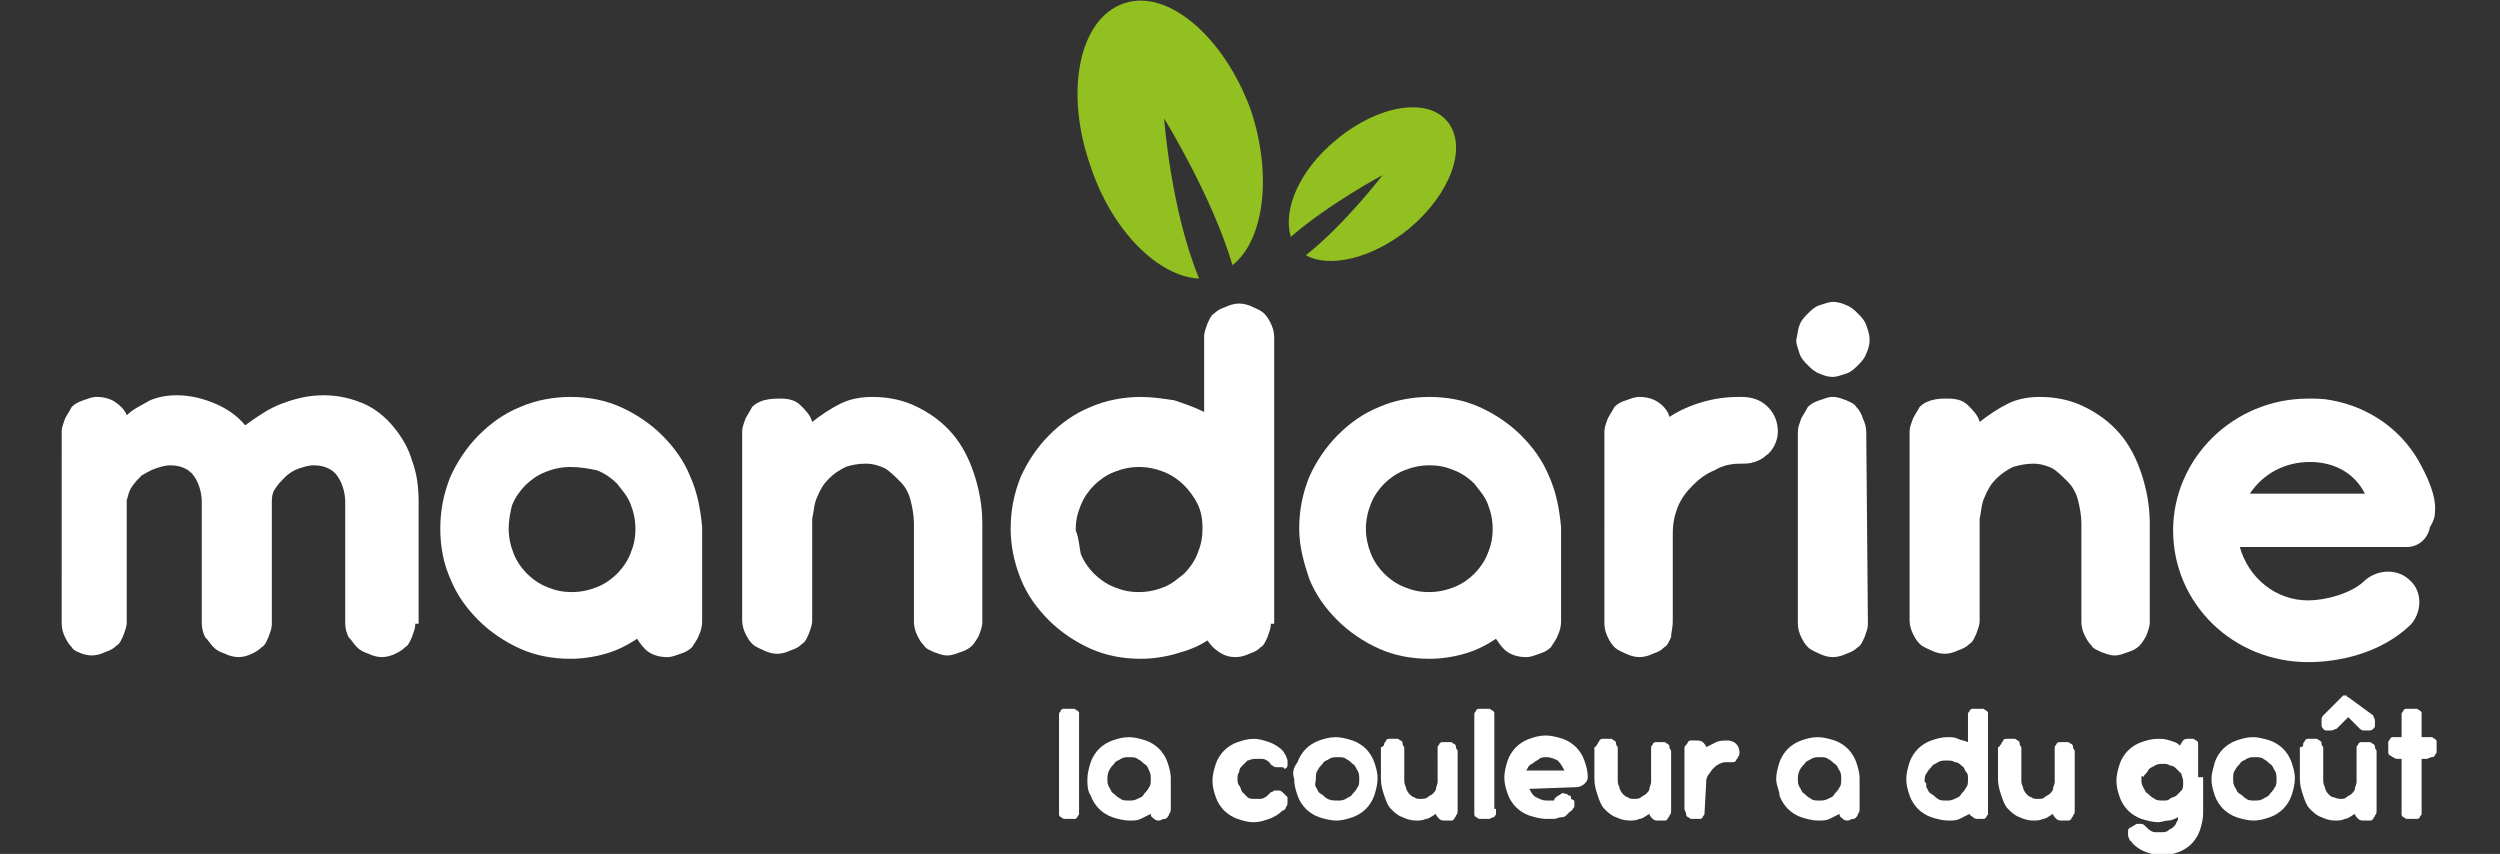 <?xml version="1.0" encoding="UTF-8"?>
<!-- Generator: Adobe Illustrator 21.0.2, SVG Export Plug-In . SVG Version: 6.00 Build 0)  -->
<svg xmlns="http://www.w3.org/2000/svg" xmlns:xlink="http://www.w3.org/1999/xlink" id="Calque_1" x="0px" y="0px" viewBox="0 0 149.9 51.2" style="enable-background:new 0 0 149.9 51.2;" xml:space="preserve">
<rect x="0" y="0" width="149.9" height="51.2" fill="#333333" stroke="none"/>
<style type="text/css">
	.st0{fill:#FFFFFF;}
	.st1{fill:#92C021;}
</style>
<g>
	<g>
		<path class="st0" d="M64.7,48.5c0,0.1,0,0.2,0,0.3s-0.1,0.1-0.1,0.2c-0.1,0.1-0.1,0.1-0.2,0.1s-0.2,0-0.3,0c-0.1,0-0.2,0-0.3,0    c-0.1,0-0.1-0.1-0.2-0.1c-0.1-0.1-0.1-0.1-0.1-0.2c0-0.1,0-0.2,0-0.3v-5.4c0-0.1,0-0.2,0-0.3s0.1-0.1,0.1-0.2    c0.1-0.1,0.1-0.1,0.2-0.1s0.2,0,0.3,0c0.1,0,0.2,0,0.3,0c0.1,0,0.1,0.1,0.2,0.1c0.1,0.1,0.1,0.1,0.1,0.2c0,0.1,0,0.2,0,0.3V48.5z"></path>
		<path class="st0" d="M65.2,46.7c0-0.3,0.1-0.7,0.2-1s0.3-0.6,0.5-0.8s0.5-0.4,0.8-0.5s0.6-0.2,1-0.2c0.3,0,0.7,0.1,1,0.2    c0.3,0.1,0.6,0.3,0.8,0.5c0.2,0.2,0.4,0.5,0.5,0.8s0.2,0.6,0.2,1v1.8c0,0.1,0,0.2-0.1,0.3c0,0.1-0.1,0.2-0.1,0.2    c-0.1,0.1-0.1,0.1-0.2,0.1s-0.2,0.1-0.3,0.1c-0.1,0-0.2,0-0.3-0.1C69.1,49,69,49,69,48.8c-0.2,0.1-0.4,0.2-0.6,0.3    s-0.4,0.1-0.7,0.1c-0.3,0-0.7-0.1-1-0.2c-0.3-0.1-0.6-0.3-0.8-0.5c-0.2-0.2-0.4-0.5-0.5-0.8C65.2,47.4,65.2,47.1,65.2,46.7z     M66.4,46.7c0,0.2,0,0.3,0.1,0.5c0.1,0.1,0.1,0.3,0.3,0.4c0.1,0.1,0.2,0.2,0.4,0.3c0.1,0.1,0.3,0.1,0.5,0.1s0.3,0,0.5-0.1    s0.3-0.1,0.4-0.3c0.1-0.1,0.2-0.2,0.3-0.4c0.1-0.1,0.1-0.3,0.1-0.5s0-0.3-0.1-0.5s-0.1-0.3-0.3-0.4c-0.1-0.1-0.2-0.2-0.4-0.3    c-0.1-0.1-0.3-0.1-0.5-0.1s-0.3,0-0.5,0.1c-0.1,0.1-0.3,0.1-0.4,0.3c-0.1,0.1-0.2,0.2-0.3,0.4C66.4,46.4,66.4,46.6,66.4,46.7z"></path>
		<path class="st0" d="M74.8,45.6c-0.1,0.1-0.2,0.2-0.3,0.3c-0.1,0.1-0.2,0.2-0.2,0.4c-0.1,0.1-0.1,0.3-0.1,0.4c0,0.1,0,0.3,0.1,0.4    c0.1,0.1,0.1,0.3,0.2,0.4c0.1,0.1,0.2,0.2,0.3,0.3c0.1,0.1,0.3,0.1,0.4,0.1s0.3,0,0.4,0s0.3-0.1,0.4-0.2c0.1-0.1,0.1-0.1,0.2-0.2    c0.1,0,0.2-0.1,0.2-0.1c0.1,0,0.2,0,0.3,0c0.1,0,0.2,0.1,0.3,0.2c0.1,0.1,0.1,0.1,0.2,0.2c0,0.1,0,0.2,0,0.3s0,0.2-0.1,0.3    c0,0.1-0.1,0.2-0.2,0.2c-0.2,0.2-0.5,0.4-0.8,0.5s-0.6,0.2-0.9,0.2c-0.4,0-0.7-0.1-1-0.2c-0.3-0.1-0.6-0.3-0.8-0.5    c-0.2-0.2-0.4-0.5-0.5-0.8s-0.2-0.6-0.2-1c0-0.3,0.1-0.7,0.2-1s0.3-0.6,0.5-0.8s0.5-0.4,0.8-0.5s0.6-0.2,1-0.2    c0.3,0,0.6,0.1,0.9,0.2c0.3,0.1,0.6,0.3,0.8,0.5c0.1,0.1,0.1,0.2,0.2,0.3c0,0.1,0.1,0.2,0.1,0.3s0,0.2,0,0.3s-0.1,0.2-0.2,0.2    c0-0.1-0.1-0.1-0.2-0.1s-0.2,0-0.3,0c-0.1,0-0.2-0.1-0.2-0.1c-0.1,0-0.1-0.1-0.2-0.2c-0.1-0.1-0.3-0.2-0.4-0.2s-0.3,0-0.4,0    C75,45.5,74.9,45.6,74.8,45.6z"></path>
		<path class="st0" d="M77.8,45.7c0.1-0.3,0.3-0.6,0.5-0.8s0.5-0.4,0.8-0.5s0.6-0.2,1-0.2c0.3,0,0.7,0.1,1,0.2    c0.3,0.1,0.6,0.3,0.8,0.5s0.4,0.5,0.5,0.8s0.2,0.6,0.2,1c0,0.3-0.1,0.7-0.2,1s-0.3,0.6-0.5,0.8s-0.5,0.4-0.8,0.5s-0.6,0.2-1,0.2    c-0.3,0-0.7-0.1-1-0.2c-0.3-0.1-0.6-0.3-0.8-0.5c-0.2-0.2-0.4-0.5-0.5-0.8s-0.2-0.6-0.2-1C77.5,46.4,77.5,46.1,77.8,45.7z     M78.9,47.2c0.1,0.1,0.1,0.3,0.3,0.4s0.2,0.2,0.4,0.3S80,48,80.2,48s0.3,0,0.5-0.1c0.1-0.1,0.3-0.1,0.4-0.3    c0.1-0.1,0.2-0.2,0.3-0.4c0.1-0.1,0.1-0.3,0.1-0.5s0-0.3-0.1-0.5c-0.1-0.1-0.1-0.3-0.3-0.4c-0.1-0.1-0.2-0.2-0.4-0.3    c-0.1-0.1-0.3-0.1-0.5-0.1s-0.3,0-0.5,0.1c-0.1,0.1-0.3,0.1-0.4,0.3c-0.1,0.1-0.2,0.2-0.3,0.4c-0.1,0.1-0.1,0.3-0.1,0.5    S78.8,47,78.9,47.2z"></path>
		<path class="st0" d="M83,44.6c0-0.1,0.1-0.1,0.1-0.2c0.1-0.1,0.1-0.1,0.2-0.1s0.2,0,0.3,0c0.1,0,0.2,0,0.2,0    c0.1,0,0.1,0.1,0.2,0.1c0.1,0.1,0.1,0.1,0.1,0.2c0,0.1,0.1,0.2,0.1,0.2v1.9c0,0.2,0,0.3,0.1,0.5c0,0.1,0.1,0.3,0.2,0.4    c0.1,0.1,0.2,0.2,0.3,0.2c0.1,0.1,0.2,0.1,0.4,0.1c0.1,0,0.3,0,0.4-0.1s0.2-0.1,0.3-0.2c0.1-0.1,0.2-0.2,0.2-0.3s0.1-0.3,0.1-0.4    V45c0-0.1,0-0.2,0-0.2c0-0.1,0.1-0.1,0.1-0.2c0.1-0.1,0.1-0.1,0.2-0.1s0.2,0,0.3,0c0.1,0,0.2,0,0.2,0c0.1,0,0.1,0.1,0.2,0.1    c0.1,0.1,0.1,0.1,0.1,0.2c0,0.1,0.1,0.2,0.1,0.2v3.6c0,0.1,0,0.2-0.1,0.3c0,0.1-0.1,0.1-0.1,0.2c-0.1,0.1-0.1,0.1-0.2,0.1    s-0.2,0-0.3,0c-0.2,0-0.3,0-0.4-0.1s-0.2-0.2-0.2-0.3c-0.2,0.1-0.4,0.3-0.6,0.3c-0.2,0.1-0.4,0.1-0.6,0.1c-0.3,0-0.6-0.1-0.8-0.2    c-0.3-0.1-0.5-0.3-0.7-0.5S83.1,48,83,47.7s-0.2-0.6-0.2-1v-1.9C82.9,44.8,83,44.7,83,44.6z"></path>
		<path class="st0" d="M89.7,48.5c0,0.1,0,0.2,0,0.3s-0.1,0.1-0.1,0.2c-0.2,0-0.2,0.1-0.3,0.1s-0.2,0-0.3,0c-0.1,0-0.2,0-0.3,0    c-0.1,0-0.1-0.1-0.2-0.1c-0.1-0.1-0.1-0.1-0.1-0.2c0-0.1,0-0.2,0-0.3v-5.4c0-0.1,0-0.2,0-0.3s0.1-0.1,0.1-0.2    c0.1-0.1,0.1-0.1,0.2-0.1s0.2,0,0.3,0c0.1,0,0.2,0,0.3,0c0.1,0,0.1,0.1,0.2,0.1c0.1,0.1,0.1,0.1,0.1,0.2c0,0.1,0,0.2,0,0.3v5.4    H89.7z"></path>
		<path class="st0" d="M91.7,47.3c0.1,0.2,0.2,0.4,0.4,0.5c0.2,0.1,0.4,0.2,0.6,0.2c0.1,0,0.2,0,0.2,0c0.1,0,0.1,0,0.2,0    s0.1,0,0.1-0.1l0.1-0.1c0.1-0.1,0.2-0.1,0.3-0.2s0.2,0,0.3,0c0.1,0,0.1,0.1,0.2,0.1s0.1,0.1,0.1,0.2c0.2,0.1,0.2,0.1,0.2,0.2    s0,0.1,0,0.2c0,0.1,0,0.1-0.1,0.2c0,0.1-0.1,0.1-0.2,0.2c-0.1,0.1-0.1,0.1-0.2,0.2C93.8,49,93.7,49,93.6,49    c-0.1,0-0.3,0.1-0.4,0.1c-0.2,0-0.3,0-0.5,0c-0.3,0-0.7-0.1-1-0.2c-0.3-0.1-0.6-0.3-0.8-0.5c-0.2-0.2-0.4-0.5-0.5-0.8    s-0.2-0.6-0.2-1c0-0.3,0.1-0.7,0.2-1s0.3-0.6,0.5-0.8s0.5-0.4,0.8-0.5s0.6-0.2,1-0.2c0.3,0,0.7,0.1,1,0.2c0.3,0.1,0.6,0.3,0.8,0.5    s0.4,0.5,0.5,0.8s0.2,0.6,0.2,1c0,0.2-0.1,0.3-0.2,0.4s-0.3,0.2-0.5,0.2L91.7,47.3L91.7,47.3z M93.8,46.2    c-0.1-0.2-0.2-0.4-0.4-0.6c-0.2-0.1-0.4-0.2-0.7-0.2c-0.1,0-0.3,0-0.4,0.1s-0.2,0.1-0.3,0.2c-0.1,0.1-0.2,0.1-0.3,0.2    c-0.1,0.1-0.1,0.2-0.2,0.3H93.8z"></path>
		<path class="st0" d="M95.8,44.6c0-0.1,0.1-0.1,0.1-0.2c0.1-0.1,0.1-0.1,0.2-0.1s0.2,0,0.3,0c0.1,0,0.2,0,0.2,0    c0.1,0,0.1,0.1,0.2,0.1c0.1,0.1,0.1,0.1,0.1,0.2c0,0.1,0.1,0.2,0.1,0.2v1.9c0,0.2,0,0.3,0.1,0.5c0,0.1,0.1,0.3,0.2,0.4    c0.1,0.1,0.2,0.2,0.3,0.2c0.1,0.1,0.2,0.1,0.4,0.1c0.1,0,0.3,0,0.4-0.1s0.2-0.1,0.3-0.2c0.1-0.1,0.2-0.2,0.2-0.3s0.1-0.3,0.1-0.4    V45c0-0.1,0-0.2,0-0.2c0-0.1,0.1-0.1,0.1-0.2c0.1-0.1,0.1-0.1,0.2-0.1s0.2,0,0.3,0c0.1,0,0.2,0,0.2,0c0.1,0,0.1,0.1,0.2,0.1    c0.1,0.1,0.1,0.1,0.1,0.2c0,0.1,0.1,0.2,0.1,0.2v3.6c0,0.1,0,0.2-0.1,0.3c0,0.1-0.1,0.1-0.1,0.2c-0.1,0.1-0.1,0.1-0.2,0.1    s-0.2,0-0.3,0c-0.2,0-0.3,0-0.4-0.1s-0.2-0.2-0.2-0.3c-0.2,0.1-0.4,0.3-0.6,0.3c-0.2,0.1-0.4,0.1-0.6,0.1c-0.3,0-0.6-0.1-0.8-0.2    c-0.3-0.1-0.5-0.3-0.7-0.5s-0.3-0.5-0.4-0.8s-0.2-0.6-0.2-1v-1.9C95.7,44.8,95.7,44.7,95.8,44.6z"></path>
		<path class="st0" d="M102.2,48.8c0,0.1-0.1,0.1-0.1,0.2c-0.1,0.1-0.1,0.1-0.2,0.1s-0.2,0-0.2,0c-0.1,0-0.2,0-0.3,0    c-0.1,0-0.1-0.1-0.2-0.1c-0.1-0.1-0.1-0.1-0.1-0.2c0-0.1-0.1-0.2-0.1-0.3v-3.6c0-0.1,0-0.2,0.1-0.2c0-0.1,0.1-0.1,0.1-0.2    c0.1-0.1,0.1-0.1,0.2-0.1s0.2,0,0.3,0c0.1,0,0.3,0,0.4,0.1s0.2,0.2,0.2,0.3c0.2-0.1,0.4-0.2,0.6-0.3s0.5-0.1,0.7-0.1l0,0    c0.2,0,0.4,0.1,0.5,0.2c0.1,0.1,0.2,0.3,0.2,0.5c0,0.1,0,0.2-0.1,0.3c0,0.1-0.1,0.1-0.1,0.2c-0.1,0.1-0.1,0.1-0.2,0.1    s-0.2,0-0.3,0l0,0c-0.2,0-0.3,0-0.5,0.1s-0.3,0.2-0.4,0.3s-0.2,0.3-0.3,0.4c-0.1,0.2-0.1,0.3-0.1,0.5L102.2,48.8    C102.2,48.6,102.2,48.7,102.2,48.8z"></path>
		<path class="st0" d="M106.5,46.7c0-0.3,0.1-0.7,0.2-1s0.3-0.6,0.5-0.8s0.5-0.4,0.8-0.5s0.6-0.2,1-0.2c0.3,0,0.7,0.1,1,0.2    c0.3,0.1,0.6,0.3,0.8,0.5c0.2,0.2,0.4,0.5,0.5,0.8s0.2,0.6,0.2,1v1.8c0,0.1,0,0.2-0.1,0.3c0,0.1-0.1,0.2-0.1,0.2    c-0.1,0.1-0.1,0.1-0.2,0.1s-0.2,0.1-0.3,0.1c-0.1,0-0.2,0-0.3-0.1c-0.1-0.1-0.2-0.1-0.2-0.3c-0.2,0.1-0.4,0.2-0.6,0.3    s-0.4,0.1-0.7,0.1c-0.3,0-0.7-0.1-1-0.2c-0.3-0.1-0.6-0.3-0.8-0.5c-0.2-0.2-0.4-0.5-0.5-0.8C106.7,47.4,106.5,47.1,106.5,46.7z     M107.8,46.7c0,0.2,0,0.3,0.1,0.5c0.1,0.1,0.1,0.3,0.3,0.4c0.1,0.1,0.2,0.2,0.4,0.3c0.1,0.1,0.3,0.1,0.5,0.1s0.3,0,0.5-0.1    s0.3-0.1,0.4-0.3c0.1-0.1,0.2-0.2,0.3-0.4c0.1-0.1,0.1-0.3,0.1-0.5s0-0.3-0.1-0.5c-0.1-0.1-0.1-0.3-0.3-0.4    c-0.1-0.1-0.2-0.2-0.4-0.3c-0.1-0.1-0.3-0.1-0.5-0.1s-0.3,0-0.5,0.1c-0.1,0.1-0.3,0.1-0.4,0.3c-0.1,0.1-0.2,0.2-0.3,0.4    C107.8,46.4,107.8,46.6,107.8,46.7z"></path>
		<path class="st0" d="M119.2,48.5c0,0.1,0,0.2,0,0.3s-0.1,0.1-0.1,0.2c-0.1,0.1-0.1,0.1-0.2,0.1s-0.2,0-0.3,0c-0.1,0-0.2,0-0.3-0.1    c-0.1-0.1-0.2-0.1-0.2-0.2c-0.2,0.1-0.4,0.2-0.6,0.3s-0.4,0.1-0.7,0.1c-0.3,0-0.7-0.1-1-0.2c-0.3-0.1-0.6-0.3-0.8-0.5    c-0.2-0.2-0.4-0.5-0.5-0.8s-0.2-0.6-0.2-1c0-0.3,0.1-0.7,0.2-1s0.3-0.6,0.5-0.8s0.5-0.4,0.8-0.5s0.6-0.2,1-0.2    c0.2,0,0.4,0,0.6,0.1s0.4,0.1,0.6,0.2v-1.4c0-0.1,0-0.2,0-0.3s0.1-0.1,0.1-0.2c0.1-0.1,0.1-0.1,0.2-0.1s0.2,0,0.3,0    c0.1,0,0.2,0,0.3,0c0.1,0,0.1,0.1,0.2,0.1c0.1,0.1,0.1,0.1,0.1,0.2c0,0.1,0,0.2,0,0.3V48.5z M115.5,47.2c0.1,0.1,0.1,0.3,0.3,0.4    s0.2,0.2,0.4,0.3c0.1,0.1,0.3,0.1,0.5,0.1s0.3,0,0.5-0.1s0.3-0.1,0.4-0.3c0.1-0.1,0.2-0.2,0.3-0.4c0.1-0.1,0.1-0.3,0.1-0.5l0,0    c0-0.2,0-0.3-0.1-0.4c-0.1-0.1-0.1-0.3-0.3-0.4c-0.1-0.1-0.2-0.2-0.4-0.2c-0.1-0.1-0.3-0.1-0.5-0.1s-0.3,0-0.5,0.1    c-0.1,0.1-0.3,0.1-0.4,0.3c-0.1,0.1-0.2,0.2-0.3,0.4c-0.1,0.1-0.1,0.3-0.1,0.5C115.5,46.9,115.5,47,115.5,47.2z"></path>
		<path class="st0" d="M120,44.6c0-0.1,0.1-0.1,0.1-0.2c0.1-0.1,0.1-0.1,0.2-0.1s0.2,0,0.3,0c0.1,0,0.2,0,0.2,0    c0.1,0,0.1,0.1,0.2,0.1c0.1,0.1,0.1,0.1,0.1,0.2c0,0.1,0.1,0.2,0.1,0.2v1.9c0,0.2,0,0.3,0.1,0.5c0,0.1,0.1,0.3,0.2,0.4    c0.1,0.1,0.2,0.2,0.3,0.2c0.1,0.1,0.2,0.1,0.4,0.1s0.3,0,0.4-0.1s0.2-0.1,0.3-0.2c0.1-0.1,0.2-0.2,0.2-0.3s0.1-0.3,0.1-0.4V45    c0-0.1,0-0.2,0-0.2c0-0.1,0.1-0.1,0.1-0.2c0.1-0.1,0.1-0.1,0.2-0.1s0.2,0,0.3,0c0.1,0,0.2,0,0.2,0c0.1,0,0.1,0.1,0.2,0.1    c0.1,0.1,0.1,0.1,0.1,0.2c0,0.1,0.1,0.2,0.1,0.2v3.6c0,0.1,0,0.2-0.1,0.3c0,0.1-0.1,0.1-0.1,0.2c-0.1,0.1-0.1,0.1-0.2,0.1    s-0.2,0-0.3,0c-0.2,0-0.3,0-0.4-0.1s-0.2-0.2-0.2-0.3c-0.2,0.1-0.4,0.3-0.6,0.3c-0.2,0.1-0.4,0.1-0.6,0.1c-0.3,0-0.6-0.1-0.8-0.2    c-0.3-0.1-0.5-0.3-0.7-0.5s-0.3-0.5-0.4-0.8s-0.2-0.6-0.2-1v-1.9C119.9,44.8,119.9,44.7,120,44.6z"></path>
		<path class="st0" d="M132.1,46.6L132.1,46.6c0,0.1,0,0.1,0,0.2v0.1V47v1.8c0,0.3-0.1,0.7-0.2,1c-0.1,0.3-0.3,0.6-0.5,0.8    s-0.5,0.4-0.8,0.5s-0.6,0.2-1,0.2c-0.3,0-0.6-0.1-0.9-0.2c-0.3-0.1-0.6-0.3-0.8-0.5c-0.1-0.1-0.1-0.2-0.2-0.2    c0-0.1-0.1-0.2-0.1-0.3s0-0.2,0-0.3s0.1-0.2,0.2-0.2c0.1-0.1,0.2-0.1,0.3-0.2c0.1,0,0.2,0,0.3,0s0.2,0.1,0.2,0.1    c0.1,0.1,0.1,0.1,0.2,0.2c0.1,0.1,0.3,0.2,0.4,0.2c0.1,0,0.3,0,0.4,0c0.1,0,0.3,0,0.4-0.1c0.1-0.1,0.2-0.1,0.3-0.2    c0.1-0.1,0.2-0.2,0.2-0.3c0.1-0.1,0.1-0.2,0.1-0.3c-0.2,0.1-0.4,0.2-0.6,0.2c-0.2,0-0.4,0.1-0.6,0.1c-0.3,0-0.7-0.1-1-0.2    c-0.3-0.1-0.6-0.3-0.8-0.5s-0.4-0.5-0.5-0.8s-0.2-0.6-0.2-1c0-0.3,0.1-0.7,0.2-1c0.1-0.3,0.3-0.6,0.5-0.8s0.5-0.4,0.8-0.5    s0.6-0.2,1-0.2c0.2,0,0.4,0,0.7,0.1s0.4,0.1,0.6,0.3c0.1-0.1,0.1-0.2,0.2-0.3c0.1-0.1,0.2-0.1,0.3-0.1s0.2,0,0.3,0    s0.1,0.1,0.2,0.1c0.1,0.1,0.1,0.1,0.1,0.2c0,0.1,0,0.2,0,0.3v1.7H132.1z M128.4,46.7c0,0.2,0,0.3,0.1,0.5c0.1,0.1,0.1,0.3,0.3,0.4    c0.1,0.1,0.2,0.2,0.4,0.3c0.1,0.1,0.3,0.1,0.5,0.1s0.3,0,0.4-0.1c0.1-0.1,0.3-0.1,0.4-0.2c0.1-0.1,0.2-0.2,0.3-0.3    s0.1-0.3,0.1-0.4v-0.2c0-0.1-0.1-0.3-0.1-0.4c-0.1-0.1-0.2-0.2-0.3-0.3s-0.2-0.2-0.4-0.2c-0.1-0.1-0.3-0.1-0.4-0.1    c-0.2,0-0.3,0-0.5,0.1c-0.1,0.1-0.3,0.1-0.4,0.3s-0.2,0.2-0.3,0.4C128.4,46.4,128.4,46.6,128.4,46.7z"></path>
		<path class="st0" d="M132.8,45.7c0.1-0.3,0.3-0.6,0.5-0.8s0.5-0.4,0.8-0.5s0.6-0.2,1-0.2c0.3,0,0.7,0.1,1,0.2    c0.3,0.1,0.6,0.3,0.8,0.5s0.4,0.5,0.5,0.8s0.2,0.6,0.2,1c0,0.3-0.1,0.7-0.2,1c-0.1,0.3-0.3,0.6-0.5,0.8s-0.5,0.4-0.8,0.5    s-0.6,0.2-1,0.2c-0.3,0-0.7-0.1-1-0.2c-0.3-0.1-0.6-0.3-0.8-0.5s-0.4-0.5-0.5-0.8s-0.2-0.6-0.2-1    C132.6,46.4,132.7,46.1,132.8,45.7z M134,47.2c0.1,0.1,0.1,0.3,0.3,0.4s0.2,0.2,0.4,0.3c0.1,0.1,0.3,0.1,0.5,0.1s0.3,0,0.5-0.1    c0.1-0.1,0.3-0.1,0.4-0.3c0.1-0.1,0.2-0.2,0.3-0.4c0.1-0.1,0.1-0.3,0.1-0.5s0-0.3-0.1-0.5c-0.1-0.1-0.1-0.3-0.3-0.4    c-0.1-0.1-0.2-0.2-0.4-0.3c-0.1-0.1-0.3-0.1-0.5-0.1s-0.3,0-0.5,0.1c-0.1,0.1-0.3,0.1-0.4,0.3c-0.1,0.1-0.2,0.2-0.3,0.4    c-0.1,0.1-0.1,0.3-0.1,0.5C133.9,46.9,133.9,47,134,47.2z"></path>
		<path class="st0" d="M138.1,44.6c0-0.1,0.1-0.1,0.1-0.2c0.1-0.1,0.1-0.1,0.2-0.1c0.1,0,0.2,0,0.3,0s0.2,0,0.2,0    c0.1,0,0.1,0.1,0.2,0.1c0.1,0.1,0.1,0.1,0.1,0.2c0,0.1,0.1,0.2,0.1,0.2v1.9c0,0.2,0,0.3,0.1,0.5c0,0.1,0.1,0.3,0.2,0.4    c0.1,0.1,0.2,0.2,0.3,0.2s0.2,0.1,0.4,0.1s0.3,0,0.4-0.1c0.1-0.1,0.2-0.1,0.3-0.2c0.1-0.1,0.2-0.2,0.2-0.3s0.1-0.3,0.1-0.4V45    c0-0.1,0-0.2,0-0.2c0-0.1,0.1-0.1,0.1-0.2c0.1-0.1,0.1-0.1,0.2-0.1c0.1,0,0.2,0,0.3,0s0.2,0,0.2,0c0.1,0,0.1,0.1,0.2,0.1    c0.1,0.1,0.1,0.1,0.1,0.2c0,0.1,0.1,0.2,0.1,0.2v3.6c0,0.1,0,0.2-0.1,0.3c0,0.1-0.1,0.1-0.1,0.2c-0.1,0.1-0.1,0.1-0.2,0.1    c-0.1,0-0.2,0-0.3,0c-0.2,0-0.3,0-0.4-0.1c-0.1-0.1-0.2-0.2-0.2-0.3c-0.2,0.1-0.4,0.3-0.6,0.3c-0.2,0.1-0.4,0.1-0.6,0.1    c-0.3,0-0.6-0.1-0.8-0.2c-0.3-0.1-0.5-0.3-0.7-0.5s-0.3-0.5-0.4-0.8c-0.1-0.3-0.2-0.6-0.2-1v-1.9    C138.1,44.8,138.1,44.7,138.1,44.6z M140.8,41.8L140.8,41.8c-0.1,0-0.1-0.1-0.1-0.1l0,0l0,0l0,0l0,0l0,0l0,0l0,0l0,0l0,0h-0.1l0,0    c0,0,0,0-0.1,0l0,0l0,0l0,0l0,0l0,0l0,0l0,0l0,0l-0.1,0.1l-1.1,1.1c-0.1,0.1-0.1,0.2-0.1,0.3s0,0.2,0,0.3s0.1,0.2,0.1,0.2    c0.1,0.1,0.1,0.1,0.2,0.1c0.1,0,0.2,0,0.3,0s0.2-0.1,0.3-0.1l0.7-0.7l0.7,0.7c0.1,0.1,0.2,0.1,0.3,0.1s0.2,0,0.3,0    s0.2-0.1,0.2-0.1c0.1-0.1,0.1-0.1,0.1-0.2c0-0.1,0-0.2,0-0.3s-0.1-0.2-0.1-0.3L140.8,41.8z"></path>
		<path class="st0" d="M145.2,44.2h0.3c0.1,0,0.2,0,0.3,0s0.1,0.1,0.2,0.1c0.1,0.1,0.1,0.1,0.1,0.2c0,0.1,0,0.2,0,0.3s0,0.2,0,0.3    s-0.1,0.1-0.1,0.2c-0.1,0.1-0.1,0.1-0.2,0.1c-0.1,0-0.2,0.1-0.3,0.1h-0.3v3c0,0.1,0,0.2,0,0.3s-0.1,0.1-0.1,0.2    c-0.1,0.1-0.1,0.1-0.2,0.1c-0.1,0-0.2,0-0.3,0s-0.2,0-0.3,0s-0.1-0.1-0.2-0.1c-0.1-0.1-0.1-0.1-0.1-0.2c0-0.1,0-0.2,0-0.3v-3h-0.2    c-0.1,0-0.2,0-0.3-0.1c-0.1,0-0.1-0.1-0.2-0.1c-0.1-0.1-0.1-0.1-0.1-0.2c0-0.1,0-0.2,0-0.3s0-0.2,0-0.3s0.1-0.1,0.1-0.2    c0.1-0.1,0.1-0.1,0.2-0.1c0.1,0,0.2,0,0.3,0h0.2v-1.1c0-0.1,0-0.2,0-0.3s0.1-0.1,0.1-0.2c0.1-0.1,0.1-0.1,0.2-0.1    c0.1,0,0.2,0,0.3,0s0.2,0,0.3,0s0.1,0.1,0.2,0.1c0.1,0.1,0.1,0.1,0.1,0.2c0,0.1,0,0.2,0,0.3V44.2z"></path>
	</g>
	<g>
		<path class="st0" d="M24.9,37.4c0,0.3-0.1,0.5-0.2,0.8c-0.1,0.2-0.2,0.5-0.4,0.6c-0.2,0.2-0.4,0.3-0.6,0.4    c-0.2,0.1-0.5,0.2-0.8,0.2s-0.6-0.1-0.8-0.2c-0.3-0.1-0.5-0.2-0.7-0.4s-0.3-0.4-0.5-0.6c-0.1-0.2-0.2-0.5-0.2-0.8v-7.3    c0-0.6-0.2-1.2-0.5-1.6s-0.8-0.6-1.4-0.6c-0.3,0-0.6,0.1-0.9,0.2s-0.6,0.3-0.8,0.5c-0.2,0.2-0.4,0.4-0.6,0.7    c-0.2,0.3-0.2,0.6-0.2,0.8v7.3c0,0.3-0.1,0.5-0.2,0.8c-0.1,0.2-0.2,0.5-0.4,0.6c-0.2,0.2-0.4,0.3-0.6,0.4    c-0.2,0.1-0.5,0.2-0.8,0.2s-0.6-0.1-0.8-0.2c-0.3-0.1-0.5-0.2-0.7-0.4s-0.3-0.4-0.5-0.6c-0.1-0.2-0.2-0.5-0.2-0.8v-7.3    c0-0.6-0.2-1.2-0.5-1.6s-0.8-0.6-1.4-0.6c-0.3,0-0.6,0.1-0.9,0.2c-0.3,0.1-0.6,0.3-0.8,0.4c-0.2,0.2-0.4,0.4-0.6,0.7    c-0.2,0.3-0.2,0.5-0.3,0.8v0.1c0,0,0,0,0,0.1s0,0.1,0,0.2v6.9c0,0.3-0.1,0.5-0.2,0.8c-0.1,0.2-0.2,0.5-0.4,0.6    c-0.2,0.2-0.4,0.3-0.7,0.4c-0.2,0.1-0.5,0.2-0.8,0.2s-0.6-0.1-0.8-0.2c0,0-0.3-0.1-0.4-0.3c-0.2-0.2-0.3-0.4-0.4-0.6    c-0.1-0.2-0.2-0.5-0.2-0.8V25.9c0-0.3,0.1-0.5,0.2-0.8c0.1-0.2,0.3-0.5,0.4-0.7C4.5,24.2,4.7,24.1,5,24s0.5-0.2,0.8-0.2    c0.4,0,0.8,0.1,1.1,0.3c0.3,0.2,0.6,0.5,0.7,0.8C8,24.5,8.5,24.3,9,24c0.5-0.2,1-0.3,1.6-0.3c0.8,0,1.6,0.2,2.3,0.5    c0.7,0.3,1.3,0.7,1.8,1.3c0.7-0.5,1.4-1,2.2-1.3c0.8-0.3,1.6-0.5,2.5-0.5s1.7,0.2,2.4,0.5c0.7,0.3,1.3,0.8,1.8,1.4s0.9,1.3,1.1,2    c0.3,0.8,0.4,1.6,0.4,2.5v7.3H24.9z"></path>
		<path class="st0" d="M26.4,31.7c0-1.1,0.2-2.1,0.6-3.1c0.4-0.9,1-1.8,1.7-2.5s1.5-1.3,2.5-1.7c0.9-0.4,2-0.6,3-0.6    c1.1,0,2.1,0.2,3,0.6s1.8,1,2.5,1.7s1.3,1.5,1.7,2.5c0.4,0.9,0.6,1.9,0.7,3v5.7c0,0.3-0.1,0.6-0.2,0.8c-0.1,0.3-0.3,0.5-0.4,0.7    c-0.2,0.2-0.4,0.3-0.7,0.4c-0.3,0.1-0.5,0.2-0.8,0.2c-0.4,0-0.8-0.1-1.1-0.3s-0.5-0.5-0.7-0.8c-0.6,0.4-1.2,0.7-1.9,0.9    s-1.4,0.3-2.1,0.3c-1.1,0-2.1-0.2-3-0.6c-0.9-0.4-1.8-1-2.5-1.7s-1.3-1.5-1.7-2.5C26.6,33.8,26.4,32.8,26.4,31.7z M30.5,31.7    c0,0.5,0.1,1,0.3,1.5s0.5,0.9,0.8,1.2s0.7,0.6,1.2,0.8s0.9,0.3,1.5,0.3c0.5,0,1-0.1,1.5-0.3s0.9-0.5,1.2-0.8s0.6-0.7,0.8-1.2    s0.3-0.9,0.3-1.5c0-0.5-0.1-1-0.3-1.5S37.3,29.4,37,29c-0.3-0.3-0.7-0.6-1.2-0.8c-0.5-0.1-1-0.2-1.6-0.2c-0.5,0-1,0.1-1.5,0.3    c-0.5,0.2-0.9,0.5-1.2,0.8s-0.6,0.7-0.8,1.2C30.6,30.7,30.5,31.2,30.5,31.7z"></path>
		<path class="st0" d="M46.8,23.9c0.5,0,0.9,0.1,1.2,0.4s0.6,0.6,0.7,1c0.5-0.4,1.1-0.8,1.7-1.1c0.6-0.3,1.3-0.4,1.9-0.4    c1,0,1.9,0.2,2.7,0.6s1.5,0.9,2.1,1.6s1,1.5,1.3,2.4s0.5,1.9,0.5,3v5.9c0,0.3-0.1,0.5-0.2,0.8c-0.1,0.2-0.3,0.5-0.4,0.6    c-0.2,0.2-0.4,0.3-0.7,0.4c-0.3,0.1-0.5,0.2-0.8,0.2s-0.5-0.1-0.8-0.2c-0.2-0.1-0.5-0.2-0.6-0.4c-0.2-0.2-0.3-0.4-0.4-0.6    c-0.1-0.2-0.2-0.5-0.2-0.8v-5.9c0-0.5-0.1-1-0.2-1.4c-0.1-0.4-0.3-0.8-0.6-1.1c-0.3-0.3-0.6-0.6-0.9-0.8c-0.4-0.2-0.8-0.3-1.2-0.3    c-0.5,0-0.9,0.1-1.2,0.2c-0.4,0.2-0.7,0.4-1,0.7c-0.3,0.3-0.5,0.6-0.7,1.1c-0.2,0.4-0.2,0.9-0.3,1.3v6.1c0,0.3-0.1,0.5-0.2,0.8    c-0.1,0.2-0.2,0.5-0.4,0.6c-0.2,0.2-0.4,0.3-0.7,0.4c-0.2,0.1-0.5,0.2-0.8,0.2S46,39.1,45.8,39c-0.2-0.1-0.5-0.2-0.7-0.4    s-0.3-0.4-0.4-0.6c-0.1-0.2-0.2-0.5-0.2-0.8V25.9c0-0.3,0.1-0.5,0.2-0.8c0.1-0.2,0.3-0.5,0.4-0.7c0.2-0.2,0.4-0.3,0.7-0.4    C46.2,23.9,46.5,23.9,46.8,23.9z"></path>
		<path class="st0" d="M76.2,37.4c0,0.3-0.1,0.5-0.2,0.8c-0.1,0.2-0.2,0.5-0.4,0.6c-0.2,0.2-0.4,0.3-0.7,0.4    c-0.2,0.1-0.5,0.2-0.8,0.2c-0.4,0-0.7-0.1-1-0.3s-0.5-0.4-0.7-0.7c-0.6,0.4-1.2,0.6-1.9,0.8c-0.7,0.2-1.4,0.3-2.1,0.3    c-1.1,0-2.1-0.2-3-0.6c-0.9-0.4-1.8-1-2.5-1.7s-1.3-1.5-1.7-2.5c-0.4-1-0.6-2-0.6-3c0-1.1,0.2-2.1,0.6-3.1c0.4-0.9,1-1.8,1.7-2.5    s1.5-1.3,2.5-1.7c0.9-0.4,2-0.6,3-0.6c0.7,0,1.3,0.1,2,0.2c0.6,0.2,1.2,0.4,1.8,0.7v-4.5c0-0.3,0.1-0.5,0.2-0.8    c0.1-0.2,0.2-0.5,0.4-0.6c0.2-0.2,0.4-0.3,0.7-0.4c0.2-0.1,0.5-0.2,0.8-0.2s0.6,0.1,0.8,0.2c0.2,0.1,0.5,0.2,0.7,0.4    c0.2,0.2,0.3,0.4,0.4,0.6s0.2,0.5,0.2,0.8v17.2H76.2z M64.8,33.2c0.2,0.5,0.5,0.9,0.8,1.2s0.7,0.6,1.2,0.8s0.9,0.3,1.5,0.3    c0.5,0,1-0.1,1.5-0.3s0.8-0.5,1.2-0.8c0.3-0.3,0.6-0.7,0.8-1.2c0.2-0.5,0.3-0.9,0.3-1.5v-0.1c0-0.5-0.1-1-0.3-1.4    c-0.2-0.4-0.5-0.8-0.8-1.1c-0.3-0.3-0.7-0.6-1.2-0.8c-0.5-0.2-1-0.3-1.5-0.3s-1,0.1-1.5,0.3c-0.5,0.2-0.9,0.5-1.2,0.8    c-0.3,0.3-0.6,0.7-0.8,1.2c-0.2,0.5-0.3,0.9-0.3,1.5C64.7,32.3,64.7,32.7,64.8,33.2z"></path>
		<path class="st0" d="M77.9,31.7c0-1.1,0.2-2.1,0.6-3.1c0.4-0.9,1-1.8,1.7-2.5s1.5-1.3,2.5-1.7c0.9-0.4,2-0.6,3-0.6    c1.1,0,2.1,0.2,3,0.6s1.8,1,2.5,1.7s1.3,1.5,1.7,2.5c0.4,0.9,0.6,1.9,0.7,3v5.7c0,0.3-0.1,0.6-0.2,0.8c-0.1,0.3-0.3,0.5-0.4,0.7    c-0.2,0.2-0.4,0.3-0.7,0.4c-0.3,0.1-0.5,0.2-0.8,0.2c-0.4,0-0.8-0.1-1.1-0.3c-0.3-0.2-0.5-0.5-0.7-0.8c-0.6,0.4-1.2,0.7-1.9,0.9    c-0.7,0.2-1.4,0.3-2.1,0.3c-1.1,0-2.1-0.2-3-0.6c-0.9-0.4-1.8-1-2.5-1.7s-1.3-1.5-1.7-2.5C78.2,33.8,77.9,32.8,77.9,31.7z     M81.9,31.7c0,0.5,0.1,1,0.3,1.5c0.2,0.5,0.5,0.9,0.8,1.2s0.7,0.6,1.2,0.8s0.9,0.3,1.5,0.3c0.5,0,1-0.1,1.5-0.3s0.9-0.5,1.2-0.8    c0.3-0.3,0.6-0.7,0.8-1.2c0.2-0.5,0.3-0.9,0.3-1.5c0-0.5-0.1-1-0.3-1.5s-0.5-0.8-0.8-1.2c-0.3-0.3-0.7-0.6-1.2-0.8    c-0.5-0.2-0.9-0.3-1.5-0.3c-0.5,0-1,0.1-1.5,0.3c-0.5,0.2-0.9,0.5-1.2,0.8c-0.3,0.3-0.6,0.7-0.8,1.2S81.9,31.2,81.9,31.7z"></path>
		<path class="st0" d="M100.2,38.2c-0.1,0.2-0.2,0.5-0.4,0.6c-0.2,0.2-0.4,0.3-0.7,0.4c-0.2,0.1-0.5,0.2-0.8,0.2s-0.6-0.1-0.8-0.2    c-0.2-0.1-0.5-0.2-0.7-0.4s-0.3-0.4-0.4-0.6c-0.1-0.2-0.2-0.5-0.2-0.8V25.9c0-0.3,0.1-0.5,0.2-0.8c0.1-0.2,0.3-0.5,0.4-0.7    c0.2-0.2,0.4-0.3,0.7-0.4c0.3-0.1,0.5-0.2,0.8-0.2c0.4,0,0.8,0.1,1.1,0.3c0.3,0.2,0.6,0.5,0.7,0.9c0.6-0.4,1.3-0.7,2-0.9    c0.7-0.2,1.4-0.3,2.2-0.3h0.1c0.7,0,1.2,0.2,1.6,0.6s0.6,0.9,0.6,1.5c0,0.3-0.1,0.6-0.2,0.8c-0.1,0.2-0.3,0.5-0.5,0.6    c-0.2,0.2-0.4,0.3-0.7,0.4c-0.3,0.1-0.5,0.1-0.8,0.1h0c-0.6,0-1.1,0.1-1.6,0.4c-0.5,0.2-0.9,0.5-1.3,0.9s-0.7,0.8-0.9,1.3    c-0.2,0.5-0.3,1-0.3,1.6v5.2C100.3,37.7,100.2,37.9,100.2,38.2z"></path>
		<path class="st0" d="M112,37.4c0,0.3-0.1,0.5-0.2,0.8c-0.1,0.2-0.2,0.5-0.4,0.6c-0.2,0.2-0.4,0.3-0.7,0.4    c-0.2,0.1-0.5,0.2-0.8,0.2s-0.6-0.1-0.8-0.2c-0.2-0.1-0.5-0.2-0.7-0.4s-0.3-0.4-0.4-0.6c-0.1-0.2-0.2-0.5-0.2-0.8V25.9    c0-0.3,0.1-0.5,0.2-0.8c0.1-0.2,0.3-0.5,0.4-0.7c0.2-0.2,0.4-0.3,0.7-0.4c0.3-0.1,0.5-0.2,0.8-0.2s0.5,0.1,0.8,0.2    c0.2,0.1,0.5,0.2,0.6,0.4c0.2,0.2,0.3,0.4,0.4,0.7c0.1,0.2,0.2,0.5,0.2,0.8L112,37.4L112,37.4z"></path>
		<path class="st0" d="M116.8,23.9c0.5,0,0.9,0.1,1.2,0.4c0.3,0.3,0.6,0.6,0.7,1c0.5-0.4,1.1-0.8,1.7-1.1c0.6-0.3,1.3-0.4,1.9-0.4    c1,0,1.9,0.2,2.7,0.6c0.8,0.4,1.5,0.9,2.1,1.6s1,1.5,1.3,2.4s0.5,1.9,0.5,3v5.9c0,0.3-0.1,0.5-0.2,0.8c-0.1,0.2-0.3,0.5-0.4,0.6    c-0.2,0.2-0.4,0.3-0.7,0.4c-0.3,0.1-0.5,0.2-0.8,0.2s-0.5-0.1-0.8-0.2c-0.2-0.1-0.5-0.2-0.6-0.4c-0.2-0.2-0.3-0.4-0.4-0.6    c-0.1-0.2-0.2-0.5-0.2-0.8v-5.9c0-0.5-0.1-1-0.2-1.4c-0.1-0.4-0.3-0.8-0.6-1.1s-0.6-0.6-0.9-0.8c-0.4-0.2-0.8-0.3-1.2-0.3    c-0.4,0-0.9,0.1-1.2,0.2c-0.4,0.2-0.7,0.4-1,0.7c-0.3,0.3-0.5,0.6-0.7,1.1c-0.2,0.4-0.2,0.9-0.3,1.3v6.1c0,0.3-0.1,0.5-0.2,0.8    c-0.1,0.2-0.2,0.5-0.4,0.6c-0.2,0.2-0.4,0.3-0.7,0.4c-0.2,0.1-0.5,0.2-0.8,0.2s-0.6-0.1-0.8-0.2c-0.2-0.1-0.5-0.2-0.7-0.4    s-0.3-0.4-0.4-0.6c-0.1-0.2-0.2-0.5-0.2-0.8V25.9c0-0.3,0.1-0.5,0.2-0.8c0.1-0.2,0.3-0.5,0.4-0.7c0.2-0.2,0.4-0.3,0.7-0.4    C116.2,23.9,116.4,23.9,116.8,23.9z"></path>
	</g>
	<g>
		<path class="st1" d="M69.8,7.1c0,0,2.9,4.7,4.1,8.8c1.9-1.5,2.4-5.4,1.1-9.3c-1.6-4.4-5-7.3-7.6-6.4c-2.7,0.9-3.6,5.3-2,9.8    c1.3,3.9,4.1,6.6,6.5,6.7C70.2,12.6,69.8,7.1,69.8,7.1z"></path>
		<path class="st1" d="M82.9,10.5c0,0-2.3,3-4.6,4.8c1.4,0.8,4,0.2,6.2-1.6c2.5-2.1,3.5-4.9,2.3-6.4s-4.2-1-6.7,1.1    c-2.2,1.8-3.2,4.2-2.7,5.8C79.7,12.2,82.9,10.5,82.9,10.5z"></path>
	</g>
	<path class="st0" d="M107.9,19.5c0.1-0.3,0.3-0.5,0.5-0.7s0.4-0.4,0.7-0.5c0.3-0.1,0.6-0.2,0.8-0.2c0.3,0,0.6,0.1,0.8,0.2   c0.3,0.1,0.5,0.3,0.7,0.5s0.4,0.4,0.5,0.7c0.1,0.3,0.2,0.5,0.2,0.9c0,0.3-0.1,0.6-0.2,0.8c-0.1,0.3-0.3,0.5-0.5,0.7   s-0.4,0.4-0.7,0.5c-0.3,0.1-0.6,0.2-0.8,0.2c-0.3,0-0.6-0.1-0.8-0.2c-0.3-0.1-0.5-0.3-0.7-0.5s-0.4-0.4-0.5-0.7   c-0.1-0.3-0.2-0.6-0.2-0.8C107.8,20,107.8,19.7,107.9,19.5z"></path>
	<path class="st0" d="M144.3,32.8h-10c0.5,1.8,2.1,3.2,4.1,3.2c1,0,2.6-0.4,3.4-1.2c0.8-0.7,2-0.7,2.7,0c0.8,0.7,0.7,2,0,2.7   c-1.8,1.7-4.3,2.2-6.1,2.2c-4.5,0-8.1-3.5-8.1-7.9c0-4.3,3.6-7.9,8.1-7.9c0.5,0,0.9,0,1.4,0.1c2.2,0.4,4.1,1.7,5.2,3.6   c0.5,0.9,1.1,2.1,1,3.1c0,0.3-0.1,0.6-0.3,0.9C145.6,32.2,145.1,32.8,144.3,32.8z M134.9,29.6h6.9c-0.6-1.2-1.8-1.9-3.3-1.9   S135.7,28.4,134.9,29.6z"></path>
</g>
</svg>
